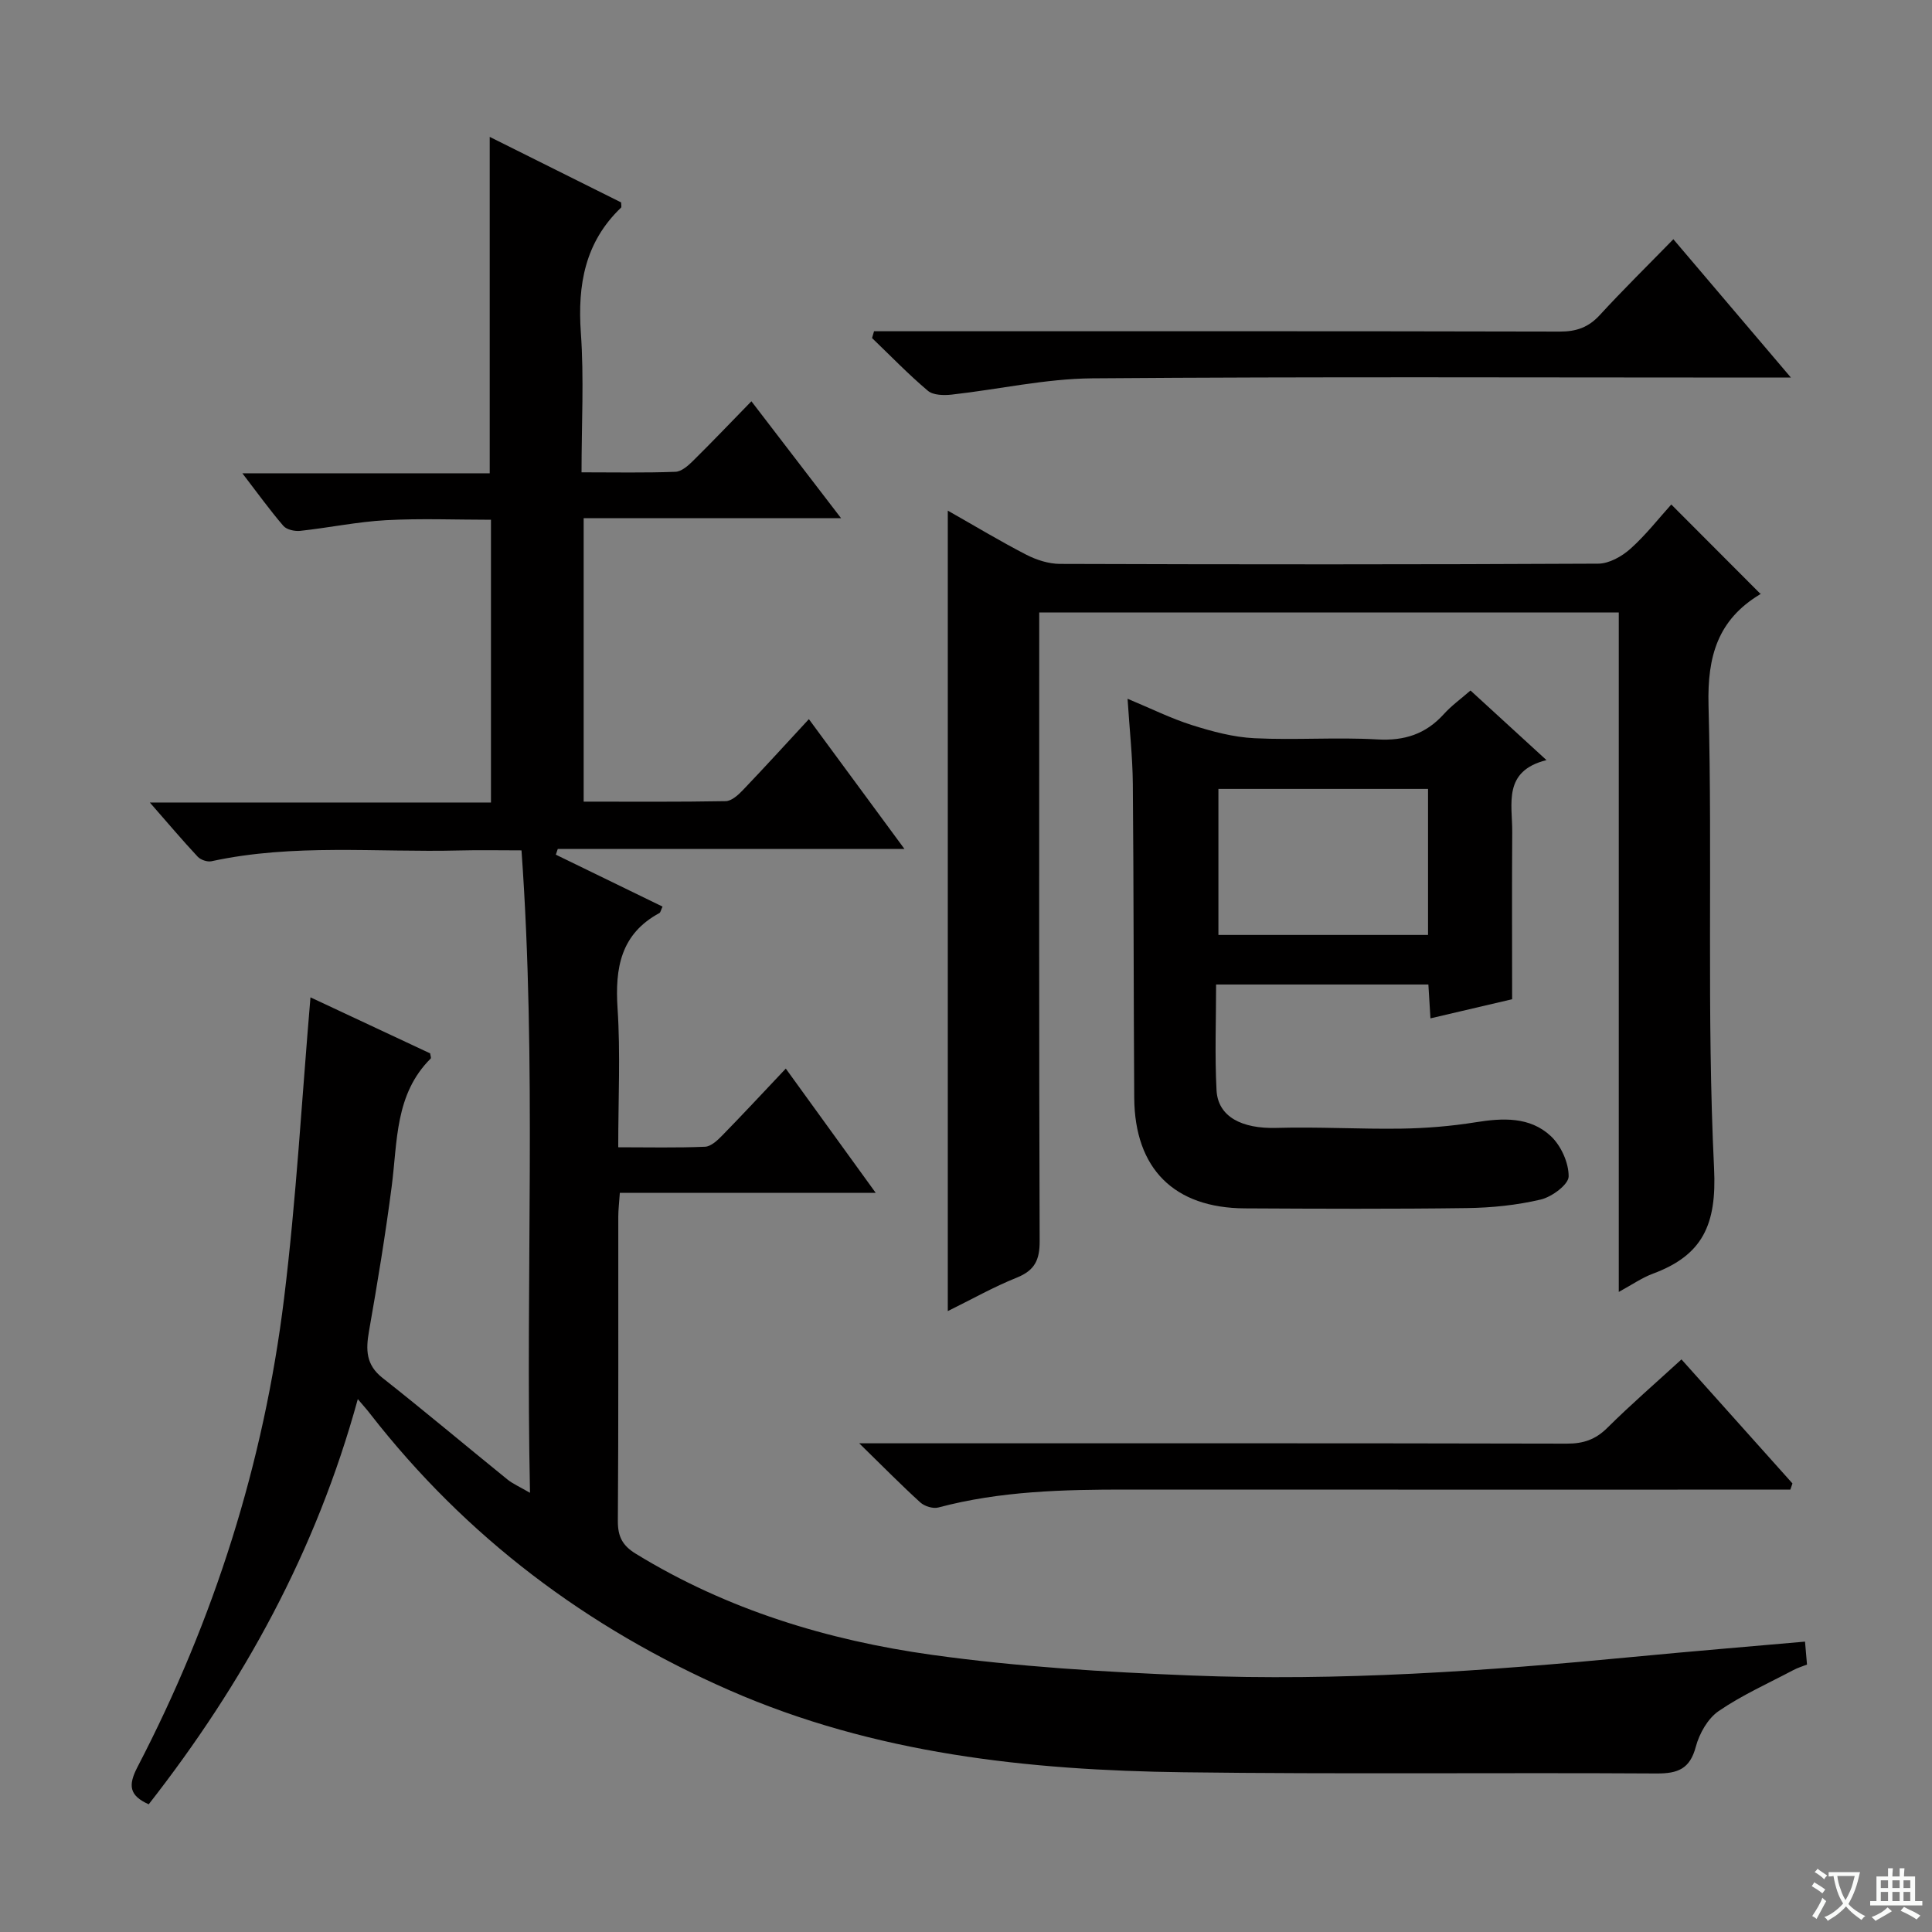 <svg enable-background="new 0 0 400 400" viewBox="0 0 400 400" xmlns="http://www.w3.org/2000/svg"><rect x="0" y="0" width="400" height="400" fill="#808080" stroke="none"/><path d="m377.9 391.2c-.2.3-.4.5-.6.8-.7-.6-1.4-1-2.2-1.5.2-.3.4-.5.5-.8.6.4 1.4.8 2.3 1.5zm-1.8 6.1c-.2-.2-.5-.4-.9-.6.4-.6.8-1.2 1.2-1.9s.7-1.3.9-1.9c.3.3.5.5.8.7-.7 1.3-1.4 2.6-2 3.7zm2.2-9c-.3.3-.5.5-.6.8-.6-.6-1.3-1.1-2-1.5.3-.3.5-.5.6-.7.6.5 1.3.9 2 1.4zm.3.2v-.9h2 4.5c-.3 1.3-.6 2.5-1 3.6s-.9 2.1-1.4 3c.4.5 1 1 1.6 1.4s1.2.8 1.9 1.1c-.3.2-.5.4-.8.8-.4-.3-1-.7-1.6-1.2s-1.2-1.1-1.6-1.6c-.5.6-1.1 1.1-1.7 1.6s-1.4.9-2.1 1.4c-.1-.3-.3-.5-.7-.8.6-.2 1.2-.5 1.9-1s1.4-1.1 2-1.8c-.5-.8-.9-1.6-1.2-2.5s-.6-2-.8-3.2c-.4.1-.7.1-1 .1zm2.5 2.7c.3 1 .7 1.7 1 2.2.3-.5.6-1.1 1-2s.6-1.9.9-3h-3.2-.4c.1.9.3 1.8.7 2.8z" fill="#fafbfa"/><path d="m396.5 388.5v1.5 3.6h1.5v.9c-.4 0-1 0-1.7 0h-7.9c-.5 0-.9 0-1.2 0v-.9h1.3v-3.5c0-.7 0-1.2 0-1.6h2.4c0-.8 0-1.4 0-1.7h1c0 .3-.1.8-.1 1.7h1.5c0-.8 0-1.4 0-1.7h1c0 .3-.1.9-.1 1.7zm-8.2 9.2c-.2-.3-.5-.5-.8-.8.8-.3 1.4-.6 1.9-.9s1-.7 1.4-1.1c.3.3.6.5.9.8-1.6 1-2.8 1.6-3.4 2zm2.6-6.8v-1.6h-1.5v1.6zm0 2.7v-1.9h-1.5v1.9zm2.4-2.7v-1.6h-1.5v1.6zm0 2.7v-1.9h-1.5v1.9zm.2 2 .7-.8c.4.2.9.5 1.6.8s1.3.7 1.8 1c-.3.3-.5.5-.8.8-.4-.3-1.5-1-3.3-1.8zm2-4.7v-1.6h-1.4v1.6zm0 2.7v-1.9h-1.4v1.9z" fill="#fafbfa"/><g fill="#010000"><path d="m74.08 289.67c-8.64 31.52-23.69 58.82-43.29 83.89-4.04-1.81-4.31-3.91-2.31-7.75 15.86-30.5 26.14-62.87 30.33-96.97 2.53-20.59 3.68-41.35 5.47-62.35 7.66 3.59 16.26 7.61 24.78 11.6.06.5.24.94.11 1.07-7.43 7.39-6.86 17.14-8.07 26.45-1.3 10.03-2.95 20.02-4.7 29.98-.67 3.83-.67 6.95 2.77 9.67 8.74 6.89 17.26 14.06 25.9 21.06 1.09.88 2.44 1.46 4.66 2.75-.95-44.79 1.42-88.67-1.76-133.01-4.65 0-8.77-.09-12.89.02-17.11.43-34.32-1.46-51.29 2.23-.86.19-2.24-.28-2.86-.94-3.16-3.38-6.15-6.93-9.91-11.22h70.63c0-19.72 0-38.82 0-58.54-7.25 0-14.52-.3-21.75.09-5.94.33-11.83 1.57-17.76 2.21-1.13.12-2.8-.25-3.47-1.03-2.79-3.24-5.29-6.72-8.49-10.89h51.21c0-23.37 0-46.21 0-69.65 9.24 4.61 18.27 9.11 27.21 13.57 0 .53.12.94-.02 1.08-7.46 7.14-9.02 15.94-8.32 25.91.67 9.41.14 18.9.14 28.89 6.89 0 13.17.13 19.45-.11 1.25-.05 2.63-1.27 3.64-2.27 3.91-3.86 7.7-7.84 12.08-12.33 6.15 8.02 12.01 15.65 18.56 24.2-18.41 0-35.64 0-53.29 0v58.69c9.85 0 19.62.08 29.4-.1 1.21-.02 2.59-1.26 3.55-2.27 4.59-4.8 9.06-9.72 13.68-14.71 6.54 8.89 12.94 17.57 19.79 26.88-24.38 0-48.08 0-71.78 0-.13.39-.27.78-.4 1.18 7.37 3.59 14.75 7.17 22.09 10.75-.36.78-.42 1.21-.64 1.33-8.03 4.35-9.22 11.38-8.67 19.76.61 9.28.14 18.63.14 28.74 6.15 0 12.07.14 17.97-.11 1.24-.05 2.6-1.34 3.6-2.37 4.28-4.38 8.45-8.87 13.12-13.81 6.44 8.9 12.25 16.93 18.62 25.73-18.03 0-35.35 0-52.98 0-.14 2.05-.32 3.49-.32 4.93-.02 21 .06 41.99-.09 62.99-.02 3.25.96 5.11 3.72 6.8 18.89 11.58 39.69 17.91 61.32 20.93 17.73 2.47 35.71 3.55 53.61 4.27 30.61 1.23 61.13-.92 91.6-3.85 11.72-1.13 23.46-2.09 35.54-3.16.14 1.64.27 3.05.41 4.75-1.04.41-1.96.68-2.8 1.13-5.21 2.76-10.66 5.19-15.49 8.5-2.25 1.54-4 4.65-4.73 7.38-1.22 4.59-3.7 5.56-8.12 5.54-32.65-.2-65.31.17-97.95-.25-32.22-.41-63.99-3.83-93.99-16.97-29.54-12.94-54.52-31.72-74.37-57.2-.6-.8-1.27-1.53-2.59-3.09z"/><path d="m196.23 271.45c0-55.5 0-110.3 0-165.73 5.58 3.16 10.81 6.32 16.22 9.11 2.11 1.09 4.65 1.91 7 1.92 37.15.12 74.3.14 111.45-.05 2.25-.01 4.9-1.5 6.66-3.08 3.2-2.86 5.88-6.32 8.46-9.17 6.13 6.14 12.19 12.22 18.45 18.49.2-.42.15-.02-.07.11-8.73 5.26-10.93 12.79-10.67 22.93.84 31.96-.4 64 1.15 95.92.57 11.7-2.38 17.98-12.68 21.81-2.26.84-4.3 2.27-7.05 3.77 0-47.21 0-93.76 0-140.68-40.15 0-79.84 0-119.99 0v6.23c0 41.32-.06 82.63.09 123.95.01 3.91-1.04 6.04-4.71 7.53-4.82 1.93-9.4 4.52-14.31 6.94z"/><path d="m304.45 142.96c5.15 4.72 10.04 9.19 15.73 14.41-9.09 2.28-7.05 9.06-7.09 14.93-.08 11.29-.02 22.59-.02 34.58-4.89 1.14-10.79 2.52-16.91 3.96-.14-2.34-.27-4.47-.43-7.01-14.45 0-28.82 0-43.95 0 0 7.37-.29 14.64.09 21.89.29 5.51 5.25 8 12.4 7.8 8.61-.25 17.25.28 25.87.15 5.12-.08 10.27-.5 15.33-1.31 5.64-.91 11.25-1.19 15.58 2.83 2.13 1.97 3.75 5.55 3.72 8.38-.01 1.67-3.47 4.24-5.77 4.78-4.96 1.17-10.15 1.7-15.26 1.77-15.33.21-30.66.14-45.99.06-14.67-.07-22.82-8.21-22.92-22.89-.14-21.66-.1-43.32-.29-64.97-.05-5.62-.68-11.24-1.09-17.65 4.88 2.03 9.01 4.09 13.35 5.46 4.18 1.32 8.56 2.5 12.9 2.71 8.48.42 17.01-.24 25.48.25 5.61.32 10-1.11 13.73-5.22 1.57-1.75 3.49-3.12 5.54-4.91zm-52.19 50.61h43.4c0-10.28 0-20.19 0-30.23-14.64 0-29 0-43.4 0z"/><path d="m346.45 49.53c8.04 9.46 15.75 18.53 24.34 28.64-2.99 0-4.87 0-6.75 0-45.97 0-91.94-.2-137.91.16-9.7.08-19.38 2.29-29.09 3.37-1.63.18-3.84.14-4.94-.8-4.04-3.41-7.73-7.24-11.55-10.91.14-.47.27-.94.41-1.41h5.57c45.47 0 90.94-.04 136.41.07 3.44.01 5.95-.88 8.29-3.43 4.83-5.26 9.94-10.28 15.22-15.69z"/><path d="m370.67 308.41c-1.94 0-3.88 0-5.82 0-43.82 0-87.65.01-131.47-.01-13.16-.01-26.27.29-39.11 3.71-1.1.29-2.85-.25-3.72-1.04-3.93-3.57-7.66-7.36-12.66-12.25h6.55c46.66 0 93.31-.04 139.97.07 3.42.01 5.93-.85 8.37-3.27 4.82-4.79 9.97-9.24 15.35-14.17 7.78 8.69 15.38 17.19 22.98 25.68-.15.43-.29.85-.44 1.28z"/></g></svg>
